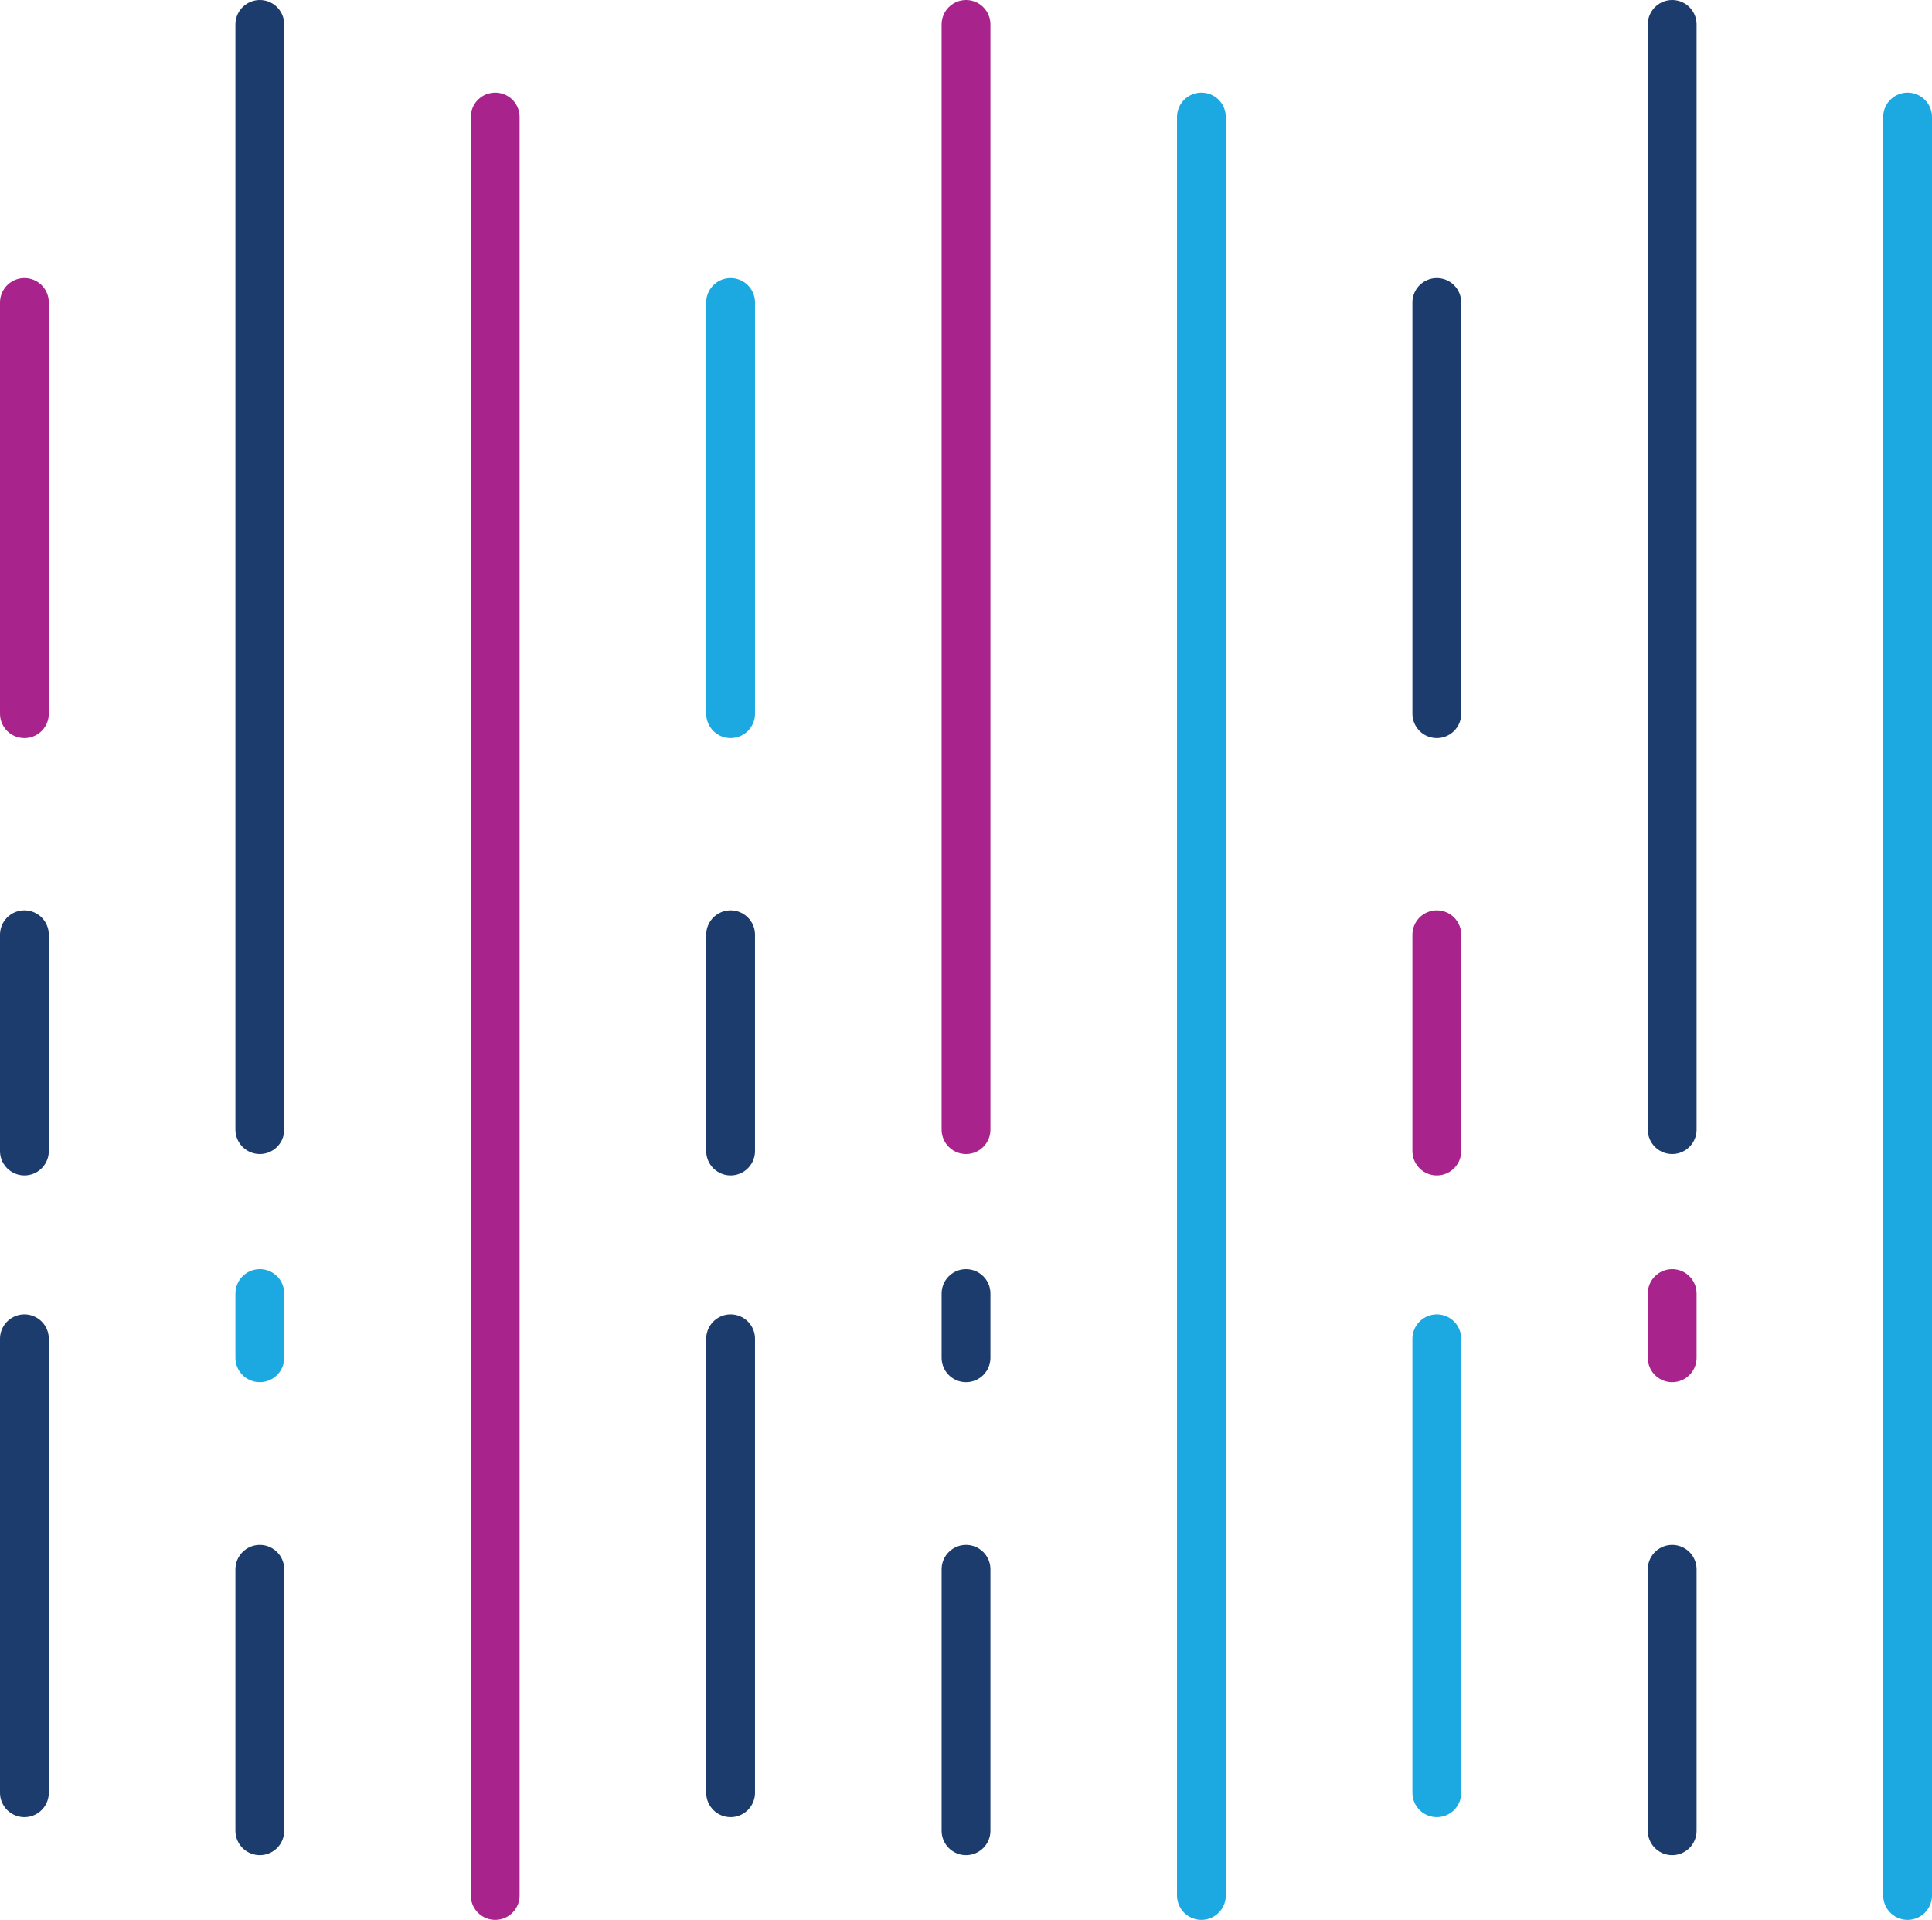 <?xml version="1.0" encoding="UTF-8"?>
<svg id="uuid-5650688c-1a93-482d-b01b-4c9fcbfb04bd" data-name="Layer 2" xmlns="http://www.w3.org/2000/svg" width="514.57" height="511.25" viewBox="0 0 514.57 511.25">
  <g id="uuid-c9752dcb-edb5-45b0-bed9-80ee81a0e82f" data-name="Layer 1">
    <g>
      <line x1="6.5" y1="356.5" x2="6.5" y2="477.39" style="fill: none; stroke: #1c3c6d; stroke-linecap: round; stroke-miterlimit: 10; stroke-width: 13px;"/>
      <line x1="6.5" y1="248.91" x2="6.5" y2="306.5" style="fill: none; stroke: #1c3c6d; stroke-linecap: round; stroke-miterlimit: 10; stroke-width: 13px;"/>
      <line x1="6.5" y1="80.55" x2="6.5" y2="190.04" style="fill: none; stroke: #a8248c; stroke-linecap: round; stroke-miterlimit: 10; stroke-width: 13px;"/>
      <line x1="131.89" y1="504.75" x2="131.89" y2="31.16" style="fill: none; stroke: #a8248c; stroke-linecap: round; stroke-miterlimit: 10; stroke-width: 13px;"/>
      <line x1="69.2" y1="300.8" x2="69.2" y2="6.5" style="fill: none; stroke: #1c3c6d; stroke-linecap: round; stroke-miterlimit: 10; stroke-width: 13px;"/>
      <line x1="69.2" y1="487.51" x2="69.2" y2="417.89" style="fill: none; stroke: #1c3c6d; stroke-linecap: round; stroke-miterlimit: 10; stroke-width: 13px;"/>
      <line x1="69.2" y1="361.56" x2="69.2" y2="344.47" style="fill: none; stroke: #1ca9e1; stroke-linecap: round; stroke-miterlimit: 10; stroke-width: 13px;"/>
      <line x1="194.59" y1="356.5" x2="194.59" y2="477.39" style="fill: none; stroke: #1c3c6d; stroke-linecap: round; stroke-miterlimit: 10; stroke-width: 13px;"/>
      <line x1="194.59" y1="248.91" x2="194.59" y2="306.5" style="fill: none; stroke: #1c3c6d; stroke-linecap: round; stroke-miterlimit: 10; stroke-width: 13px;"/>
      <line x1="194.59" y1="80.55" x2="194.59" y2="190.04" style="fill: none; stroke: #1ca9e1; stroke-linecap: round; stroke-miterlimit: 10; stroke-width: 13px;"/>
      <line x1="319.98" y1="504.75" x2="319.98" y2="31.16" style="fill: none; stroke: #1ca9e1; stroke-linecap: round; stroke-miterlimit: 10; stroke-width: 13px;"/>
      <line x1="257.29" y1="300.8" x2="257.29" y2="6.5" style="fill: none; stroke: #a8248c; stroke-linecap: round; stroke-miterlimit: 10; stroke-width: 13px;"/>
      <line x1="257.29" y1="487.51" x2="257.29" y2="417.89" style="fill: none; stroke: #1c3c6d; stroke-linecap: round; stroke-miterlimit: 10; stroke-width: 13px;"/>
      <line x1="257.29" y1="361.56" x2="257.29" y2="344.47" style="fill: none; stroke: #1c3c6d; stroke-linecap: round; stroke-miterlimit: 10; stroke-width: 13px;"/>
      <line x1="382.68" y1="356.5" x2="382.68" y2="477.39" style="fill: none; stroke: #1ca9e1; stroke-linecap: round; stroke-miterlimit: 10; stroke-width: 13px;"/>
      <line x1="382.68" y1="248.91" x2="382.68" y2="306.5" style="fill: none; stroke: #a8248c; stroke-linecap: round; stroke-miterlimit: 10; stroke-width: 13px;"/>
      <line x1="382.68" y1="80.55" x2="382.68" y2="190.04" style="fill: none; stroke: #1c3c6d; stroke-linecap: round; stroke-miterlimit: 10; stroke-width: 13px;"/>
      <line x1="508.07" y1="504.75" x2="508.07" y2="31.16" style="fill: none; stroke: #1ca9e1; stroke-linecap: round; stroke-miterlimit: 10; stroke-width: 13px;"/>
      <line x1="445.37" y1="300.8" x2="445.37" y2="6.5" style="fill: none; stroke: #1c3c6d; stroke-linecap: round; stroke-miterlimit: 10; stroke-width: 13px;"/>
      <line x1="445.37" y1="487.51" x2="445.37" y2="417.89" style="fill: none; stroke: #1c3c6d; stroke-linecap: round; stroke-miterlimit: 10; stroke-width: 13px;"/>
      <line x1="445.37" y1="361.56" x2="445.37" y2="344.47" style="fill: none; stroke: #a8248c; stroke-linecap: round; stroke-miterlimit: 10; stroke-width: 13px;"/>
    </g>
  </g>
</svg>